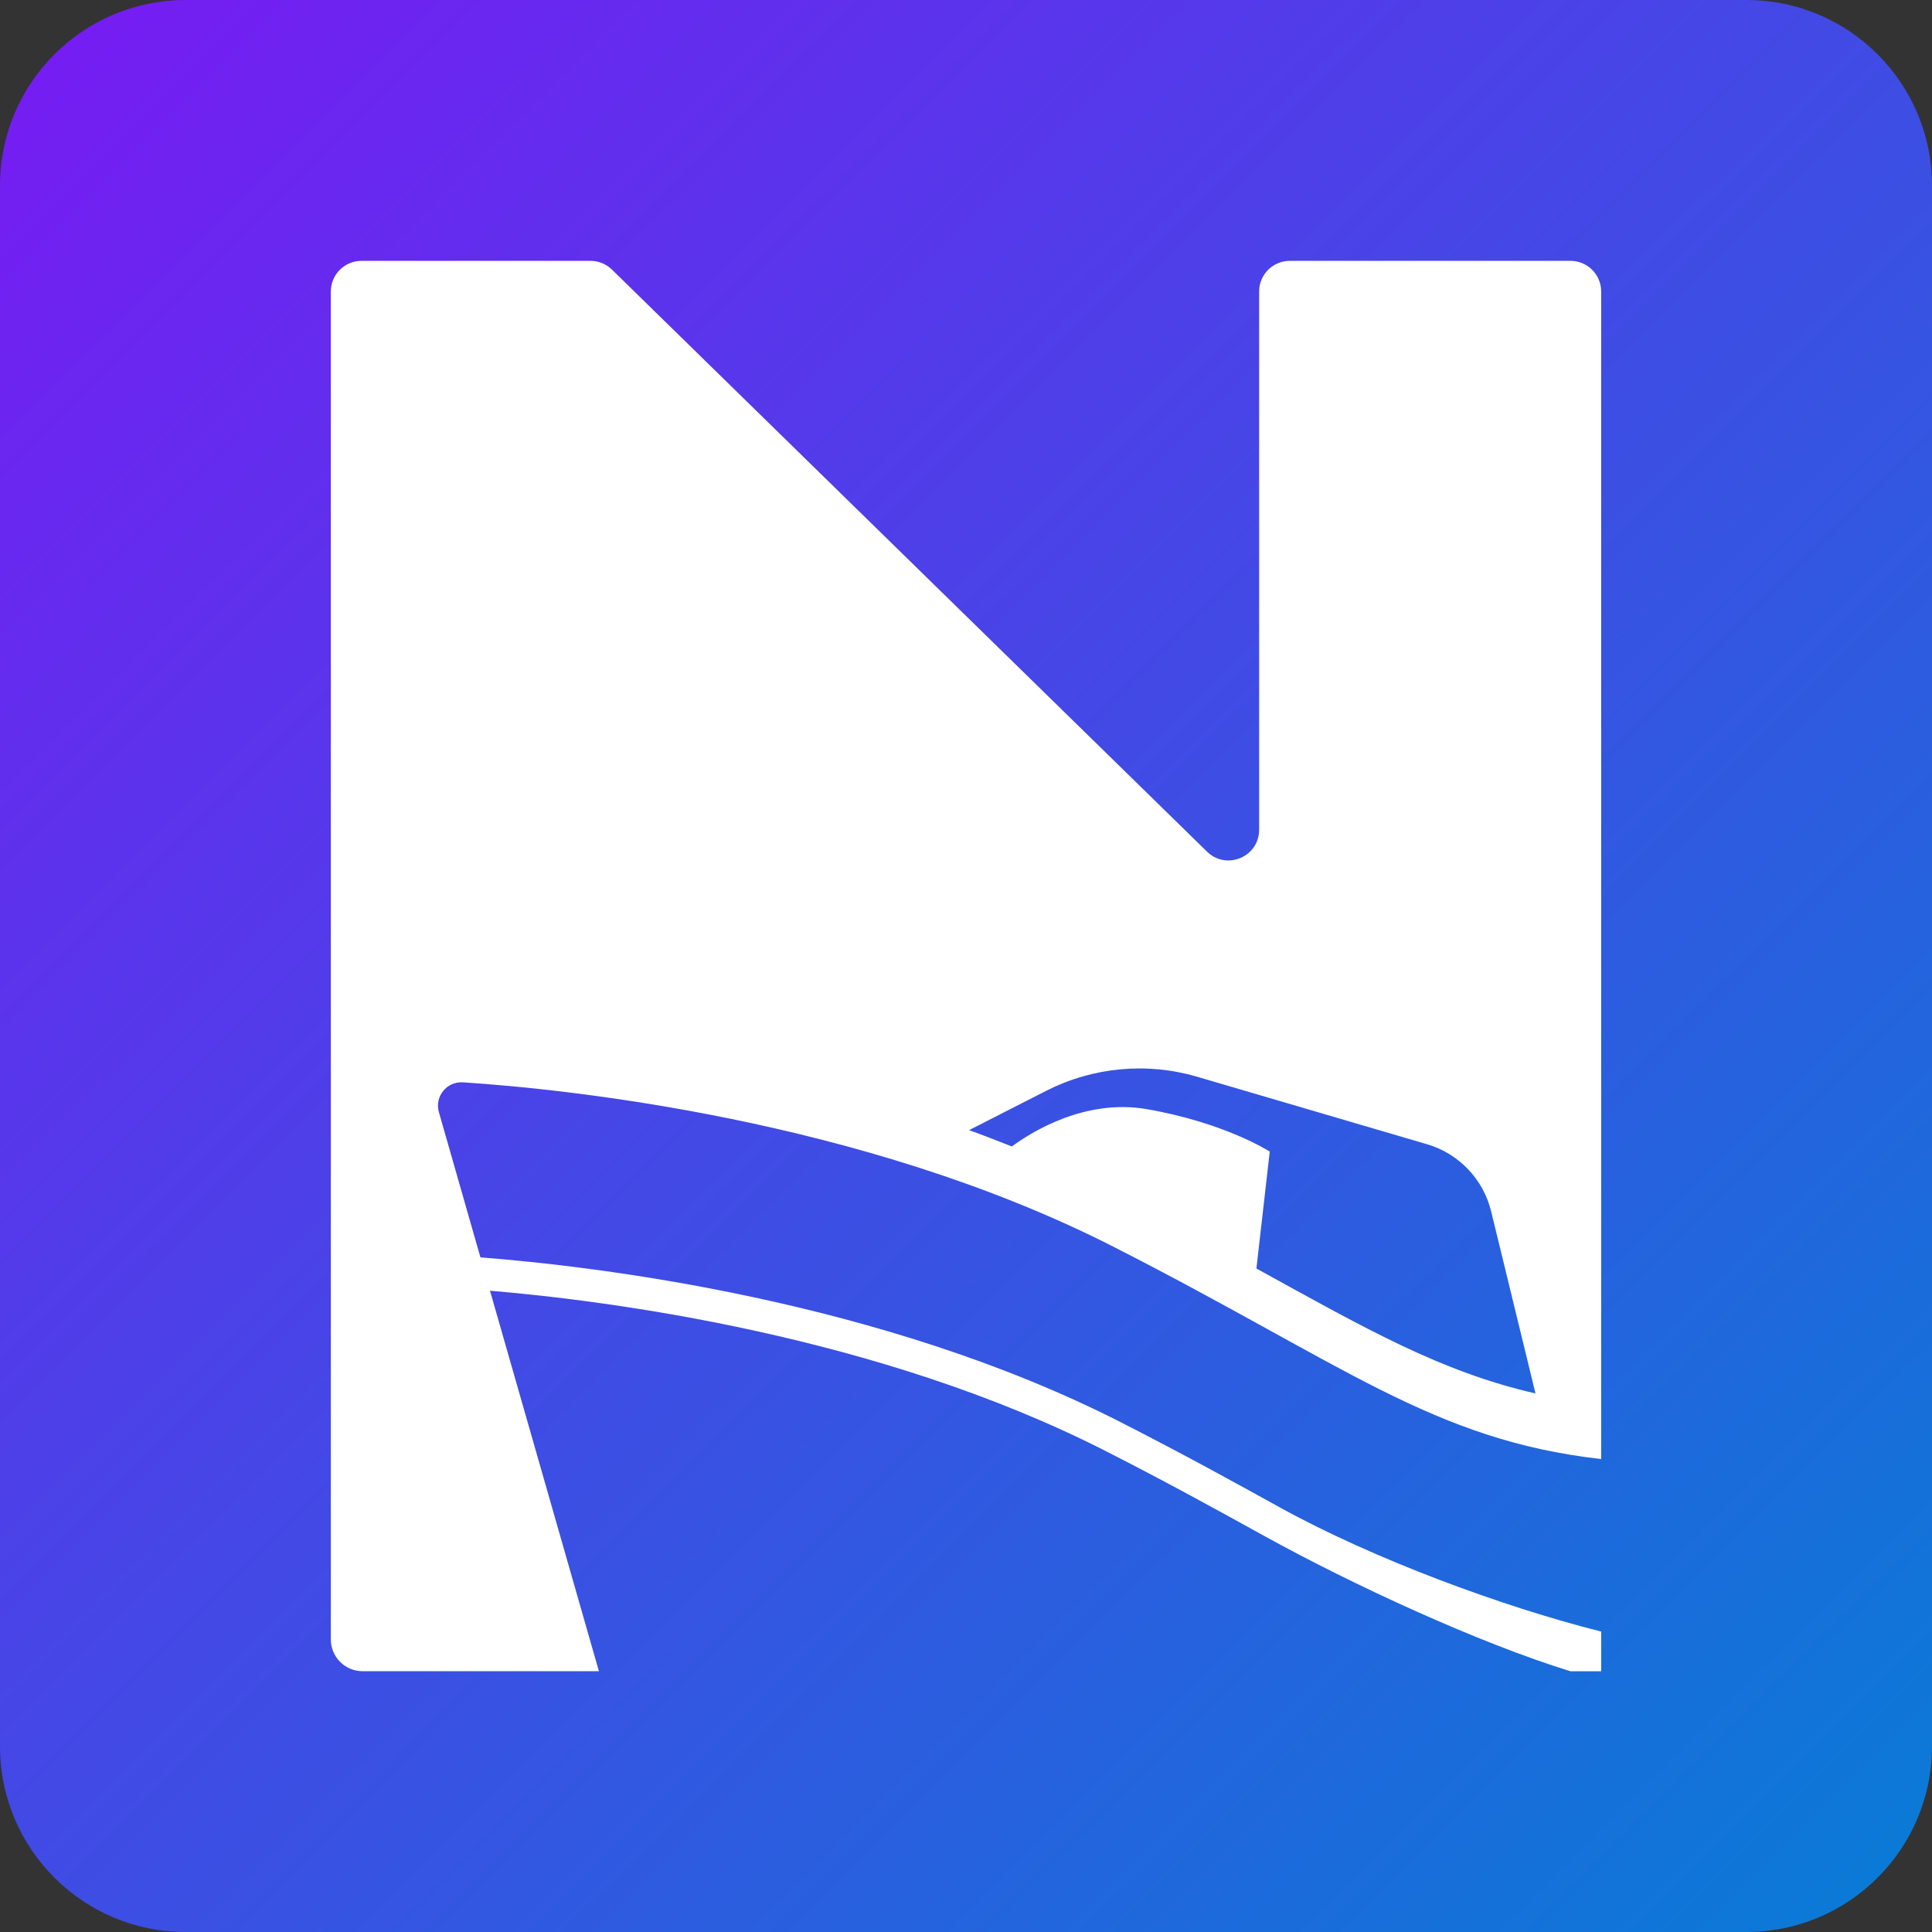 <svg width="400" height="400" viewBox="0 0 400 400" fill="none" xmlns="http://www.w3.org/2000/svg">
<rect x="0" y="0" width="400" height="400" fill="#333333" stroke="none"/>
<g clip-path="url(#clip0_2450_8970)">
<g clip-path="url(#clip1_2450_8970)">
<path d="M361.574 0H38.426C17.204 0 0 17.204 0 38.426V361.574C0 382.796 17.204 400 38.426 400H361.574C382.796 400 400 382.796 400 361.574V38.426C400 17.204 382.796 0 361.574 0Z" fill="url(#paint0_linear_2450_8970)"/>
<path d="M331.505 302.055V60.354C331.505 56.85 328.661 54.006 325.157 54.006H267.04C263.535 54.006 260.691 56.85 260.691 60.354V171.79C260.691 177.41 253.926 180.254 249.909 176.332L126.693 55.812C125.507 54.653 123.917 54.006 122.259 54.006H74.843C71.339 54.006 68.495 56.85 68.495 60.354V339.429C68.495 343.055 71.433 346.007 75.073 346.007H123.998L101.449 267.228C125.925 269.29 181.791 276.433 228.924 300.424C241.688 306.92 252.362 312.81 261.77 318.013C280.073 328.121 306.22 340.184 325.157 346.02H331.505V337.799C311.086 332.663 284.291 322.744 265.031 312.123C255.57 306.894 244.841 300.977 231.983 294.426C182.196 269.074 123 262.147 99.468 260.327L90.869 230.258C89.939 227.036 92.486 223.869 95.842 224.085C116.194 225.406 178.233 231.511 230.46 258.09C278.294 282.444 296.543 298.119 331.518 302.082L331.505 302.055ZM200.62 233.991L216.618 225.837C226.282 220.917 237.455 219.88 247.847 222.926L295.451 236.902C302.042 238.83 307.096 244.14 308.727 250.798L317.906 288.496C298.376 284.035 282.876 275.166 260.125 262.632L262.888 238.425C262.888 238.425 253.669 232.455 237.442 229.638C224.665 227.427 213.626 234.328 209.489 237.361C206.537 236.188 203.572 235.042 200.62 233.978V233.991Z" fill="white"/>
</g>
</g>
<defs>
<linearGradient id="paint0_linear_2450_8970" x1="-18" y1="-17" x2="405" y2="407" gradientUnits="userSpaceOnUse">
<stop stop-color="#7D16F4"/>
<stop offset="1" stop-color="#067ED6"/>
</linearGradient>
<clipPath id="clip0_2450_8970">
<rect width="400" height="400" fill="white"/>
</clipPath>
<clipPath id="clip1_2450_8970">
<rect width="400" height="400" fill="white"/>
</clipPath>
</defs>
</svg>
